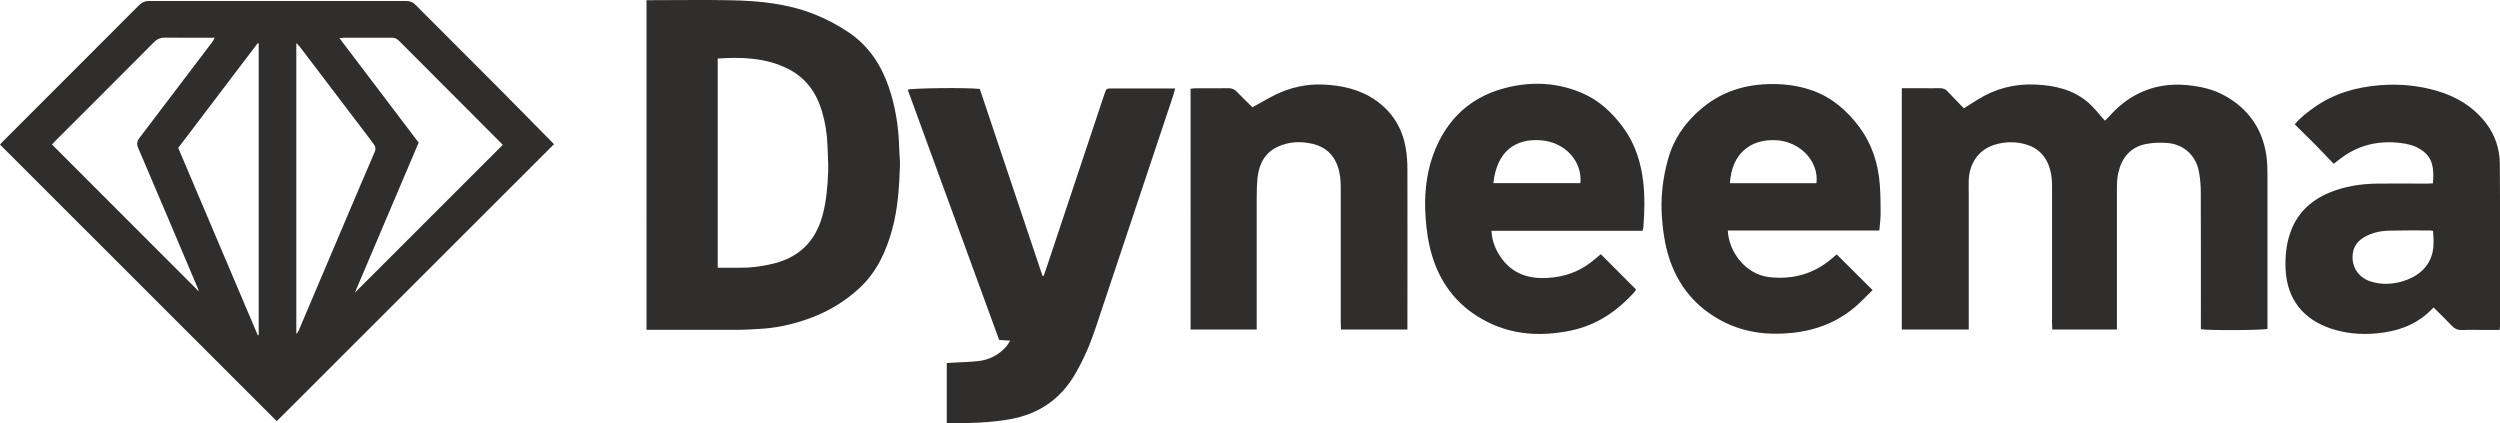 <?xml version="1.0" encoding="UTF-8"?>
<svg xmlns="http://www.w3.org/2000/svg" version="1.1" viewBox="0 0 301.03 50.98">
  <defs>
    <style>
      .cls-1 {
        fill: #2f2e2c;
      }
    </style>
  </defs>
  <!-- Generator: Adobe Illustrator 28.6.0, SVG Export Plug-In . SVG Version: 1.2.0 Build 709)  -->
  <g>
    <g id="Layer_1">
      <g id="yGhwoa">
        <g>
          <path class="cls-1" d="M33.33,50.72C22.3,39.7,11.17,28.57,0,17.41c.08-.09.21-.24.35-.38C5.82,11.56,11.29,6.1,16.75.62c.35-.35.7-.5,1.2-.5,10.32.01,20.65.01,30.97,0,.48,0,.8.15,1.13.48,3.25,3.27,6.52,6.52,9.77,9.78,2.33,2.34,4.64,4.7,6.89,6.98-11.14,11.14-22.29,22.27-33.39,33.36ZM60.53,17.45s-.03-.06-.05-.08c-4.16-4.17-8.33-8.33-12.48-12.5-.26-.26-.54-.34-.89-.33-1.87.01-3.74,0-5.61,0-.17,0-.34.03-.63.05,3.22,4.25,6.38,8.41,9.54,12.58-2.55,6-5.09,11.97-7.68,18.07,6.01-6,11.89-11.88,17.8-17.79ZM23.95,35.09c-.06-.18-.12-.36-.2-.54-2.36-5.57-4.72-11.15-7.1-16.71-.21-.49-.18-.82.14-1.23,2.93-3.84,5.85-7.69,8.76-11.54.1-.13.17-.28.31-.53-.36,0-.61,0-.86,0-1.69,0-3.38.02-5.07-.01-.58-.01-1,.15-1.41.57-3.91,3.94-7.85,7.86-11.78,11.79-.19.19-.37.4-.48.51,5.93,5.94,11.8,11.81,17.68,17.69ZM31.16,5.24s-.08-.03-.12-.05c-3.19,4.21-6.39,8.42-9.58,12.62,3.21,7.55,6.4,15.06,9.58,22.56.04-.01.07-.02.11-.03V5.24ZM35.68,5.2v34.99c.16-.12.24-.27.3-.42,1.94-4.56,3.87-9.12,5.81-13.68,1.1-2.58,2.19-5.17,3.31-7.75.18-.41.13-.69-.13-1.04-2.96-3.88-5.91-7.77-8.86-11.66-.1-.13-.23-.24-.43-.45Z"/>
          <path class="cls-1" d="M229,10.62c.85,0,1.65,0,2.44,0,.72,0,1.44.02,2.15,0,.39-.01.68.11.94.4.63.68,1.28,1.33,1.94,2.02.6-.38,1.14-.71,1.67-1.05,2.13-1.33,4.45-1.92,6.94-1.81,2.37.1,4.63.62,6.46,2.25.68.6,1.23,1.35,1.91,2.1.12-.11.33-.28.5-.48,1-1.15,2.16-2.1,3.53-2.78,1.85-.92,3.81-1.22,5.88-1.02,1.57.15,3.09.48,4.47,1.24,2.93,1.61,4.65,4.08,5.09,7.4.09.71.11,1.43.11,2.14,0,5.89,0,11.78,0,17.67v.9c-.6.17-7.07.21-8.02.04v-.88c0-5.22.01-10.45-.01-15.67,0-.86-.08-1.74-.26-2.58-.41-1.9-1.89-3.17-3.83-3.3-.83-.06-1.7-.03-2.51.13-1.86.37-2.9,1.63-3.32,3.42-.14.59-.18,1.22-.18,1.82-.01,5.38,0,10.76,0,16.13v.97h-7.78c-.01-.3-.03-.6-.03-.9,0-5.51,0-11.01,0-16.52,0-.83-.11-1.62-.42-2.4-.5-1.24-1.37-2.07-2.66-2.45-1.26-.38-2.52-.37-3.78,0-2.06.61-3.07,2.32-3.17,4.24-.03.59,0,1.18,0,1.77,0,5.12,0,10.24,0,15.37,0,.28,0,.56,0,.89h-8.06V10.62Z"/>
          <path class="cls-1" d="M77.85.02c.32,0,.57,0,.82,0,3.1,0,6.2-.05,9.3.01,3.41.07,6.78.39,10,1.65,1.53.6,2.97,1.36,4.33,2.29,2.32,1.61,3.79,3.84,4.7,6.46.84,2.43,1.22,4.95,1.28,7.52.01.64.11,1.27.09,1.91-.09,2.6-.24,5.2-.93,7.73-.73,2.68-1.86,5.15-3.93,7.08-1.78,1.65-3.84,2.88-6.13,3.7-1.95.7-3.97,1.15-6.05,1.24-.74.03-1.48.1-2.22.1-3.46.01-6.92,0-10.38,0-.28,0-.55,0-.88,0V.02ZM86.41,32.24c.93,0,1.77-.01,2.62,0,1.34.02,2.65-.16,3.95-.46,3.15-.73,5.16-2.63,6.04-5.76.49-1.76.63-3.57.7-5.38.04-1.02-.06-2.04-.08-3.06-.04-1.41-.26-2.8-.66-4.15-.66-2.26-1.94-4.05-4.07-5.13-2.67-1.35-5.54-1.45-8.49-1.25v25.19Z"/>
          <path class="cls-1" d="M141.51,10.62c-.11.41-.17.68-.26.94-3.12,9.34-6.23,18.69-9.36,28.03-.63,1.89-1.42,3.72-2.43,5.45-1.77,3.05-4.41,4.83-7.85,5.44-2.42.43-4.88.48-7.33.5-.1,0-.19-.03-.28-.04v-7.23c.34-.02.61-.03.88-.05.99-.06,1.99-.07,2.98-.19,1.31-.16,2.44-.75,3.31-1.75.16-.19.28-.41.47-.7-.48-.03-.88-.06-1.33-.09-3.67-10.05-7.34-20.09-11.01-30.13.54-.2,7.16-.27,8.68-.09,2.51,7.47,5.03,14.99,7.55,22.51.05,0,.1,0,.14,0,.18-.51.36-1.03.53-1.54,2.26-6.78,4.52-13.56,6.78-20.33.23-.7.23-.7.95-.7,2.25,0,4.51,0,6.76,0,.23,0,.45,0,.81,0Z"/>
          <path class="cls-1" d="M300.97,39.73c-.62,0-1.17,0-1.73,0-.92,0-1.85-.03-2.77.01-.54.02-.91-.16-1.27-.54-.7-.74-1.44-1.45-2.17-2.18-1.63,1.77-3.65,2.67-5.93,3.01-2.12.32-4.23.24-6.29-.42-3.43-1.1-5.43-3.53-5.6-7.21-.06-1.39.06-2.75.47-4.08.77-2.49,2.44-4.14,4.82-5.13,1.82-.75,3.73-1.05,5.68-1.08,2-.03,4,0,5.99,0,.25,0,.5-.02.78-.03.08-.84.09-1.62-.13-2.39-.21-.75-.71-1.29-1.35-1.7-.73-.47-1.55-.67-2.39-.77-2.67-.33-5.13.24-7.29,1.9-.24.18-.48.36-.79.6-.78-.81-1.53-1.61-2.3-2.39-.77-.78-1.57-1.54-2.39-2.36.68-.81,1.47-1.41,2.27-1.98,2.39-1.72,5.09-2.5,8.01-2.73,2.3-.18,4.54.02,6.74.65,2.39.68,4.45,1.9,6,3.9,1.12,1.45,1.67,3.14,1.68,4.93.05,6.53.02,13.06.02,19.59,0,.1-.02.2-.05.42ZM292.96,27.81c-.15-.03-.24-.06-.34-.06-1.61,0-3.22-.02-4.83.02-1.08.02-2.13.22-3.08.77-.69.4-1.19.94-1.36,1.75-.35,1.62.51,3.12,2.16,3.62,1.3.4,2.63.33,3.92-.08,1.46-.47,2.67-1.3,3.27-2.78.43-1.04.34-2.14.27-3.24Z"/>
          <path class="cls-1" d="M197.79,27.79h-18.2c.07,1.33.55,2.43,1.3,3.43,1.41,1.86,3.37,2.39,5.57,2.24,1.76-.12,3.41-.64,4.86-1.69.51-.37.99-.8,1.44-1.16,1.41,1.41,2.8,2.8,4.24,4.25-.02.04-.1.19-.21.32-2.11,2.34-4.62,4.02-7.76,4.65-3.42.68-6.77.53-9.94-1.07-3.32-1.67-5.52-4.32-6.62-7.87-.47-1.52-.7-3.08-.81-4.67-.18-2.58.03-5.13.9-7.55,1.62-4.47,4.77-7.29,9.47-8.26,2.9-.6,5.74-.38,8.48.8,2.08.89,3.66,2.39,4.98,4.2,1.42,1.95,2.11,4.17,2.38,6.55.2,1.81.15,3.62.01,5.43,0,.1-.05.2-.1.4ZM179.82,22.05h10.48c.23-2.65-1.85-4.95-4.79-5.16-3.01-.22-5.27,1.29-5.69,5.16Z"/>
          <path class="cls-1" d="M208.05,27.77c.11,2.55,2.14,5.28,5,5.6,2.79.31,5.26-.36,7.42-2.15.25-.21.5-.43.69-.59,1.43,1.42,2.84,2.82,4.32,4.3-.59.57-1.23,1.26-1.93,1.88-2.25,1.97-4.89,2.99-7.85,3.28-2.89.29-5.66-.05-8.26-1.39-3.25-1.68-5.41-4.3-6.5-7.78-.47-1.52-.7-3.07-.82-4.66-.18-2.4.08-4.75.72-7.05.7-2.54,2.17-4.61,4.2-6.27,2.63-2.15,5.68-2.92,9.01-2.81,1.46.05,2.89.3,4.27.8,2.34.86,4.12,2.42,5.58,4.39,1.52,2.05,2.26,4.39,2.45,6.91.09,1.17.1,2.35.1,3.52,0,.65-.1,1.31-.16,2.01h-18.23ZM218.72,22.06c.33-2.61-1.97-5.05-4.9-5.18-3.11-.14-5.29,1.65-5.52,5.18h10.42Z"/>
          <path class="cls-1" d="M169.46,39.68h-7.99c-.01-.31-.03-.61-.03-.91,0-5.38,0-10.75,0-16.13,0-.64-.03-1.28-.17-1.9-.39-1.84-1.46-3.04-3.36-3.45-1.4-.3-2.76-.22-4.05.38-1.54.71-2.24,2.04-2.43,3.65-.1.91-.11,1.83-.11,2.75,0,4.89,0,9.78,0,14.67,0,.3,0,.6,0,.94h-7.96V10.69c.18-.02.38-.06.58-.06,1.33,0,2.66.01,4-.01.43,0,.72.14,1,.44.62.64,1.26,1.26,1.87,1.86.96-.53,1.83-1.05,2.74-1.5,1.8-.88,3.71-1.32,5.71-1.24,2.25.09,4.42.55,6.32,1.85,2.04,1.4,3.26,3.35,3.68,5.77.15.85.21,1.72.21,2.59.02,6.12,0,12.24,0,18.36v.94Z"/>
        </g>
      </g>
    </g>
  </g>
</svg>